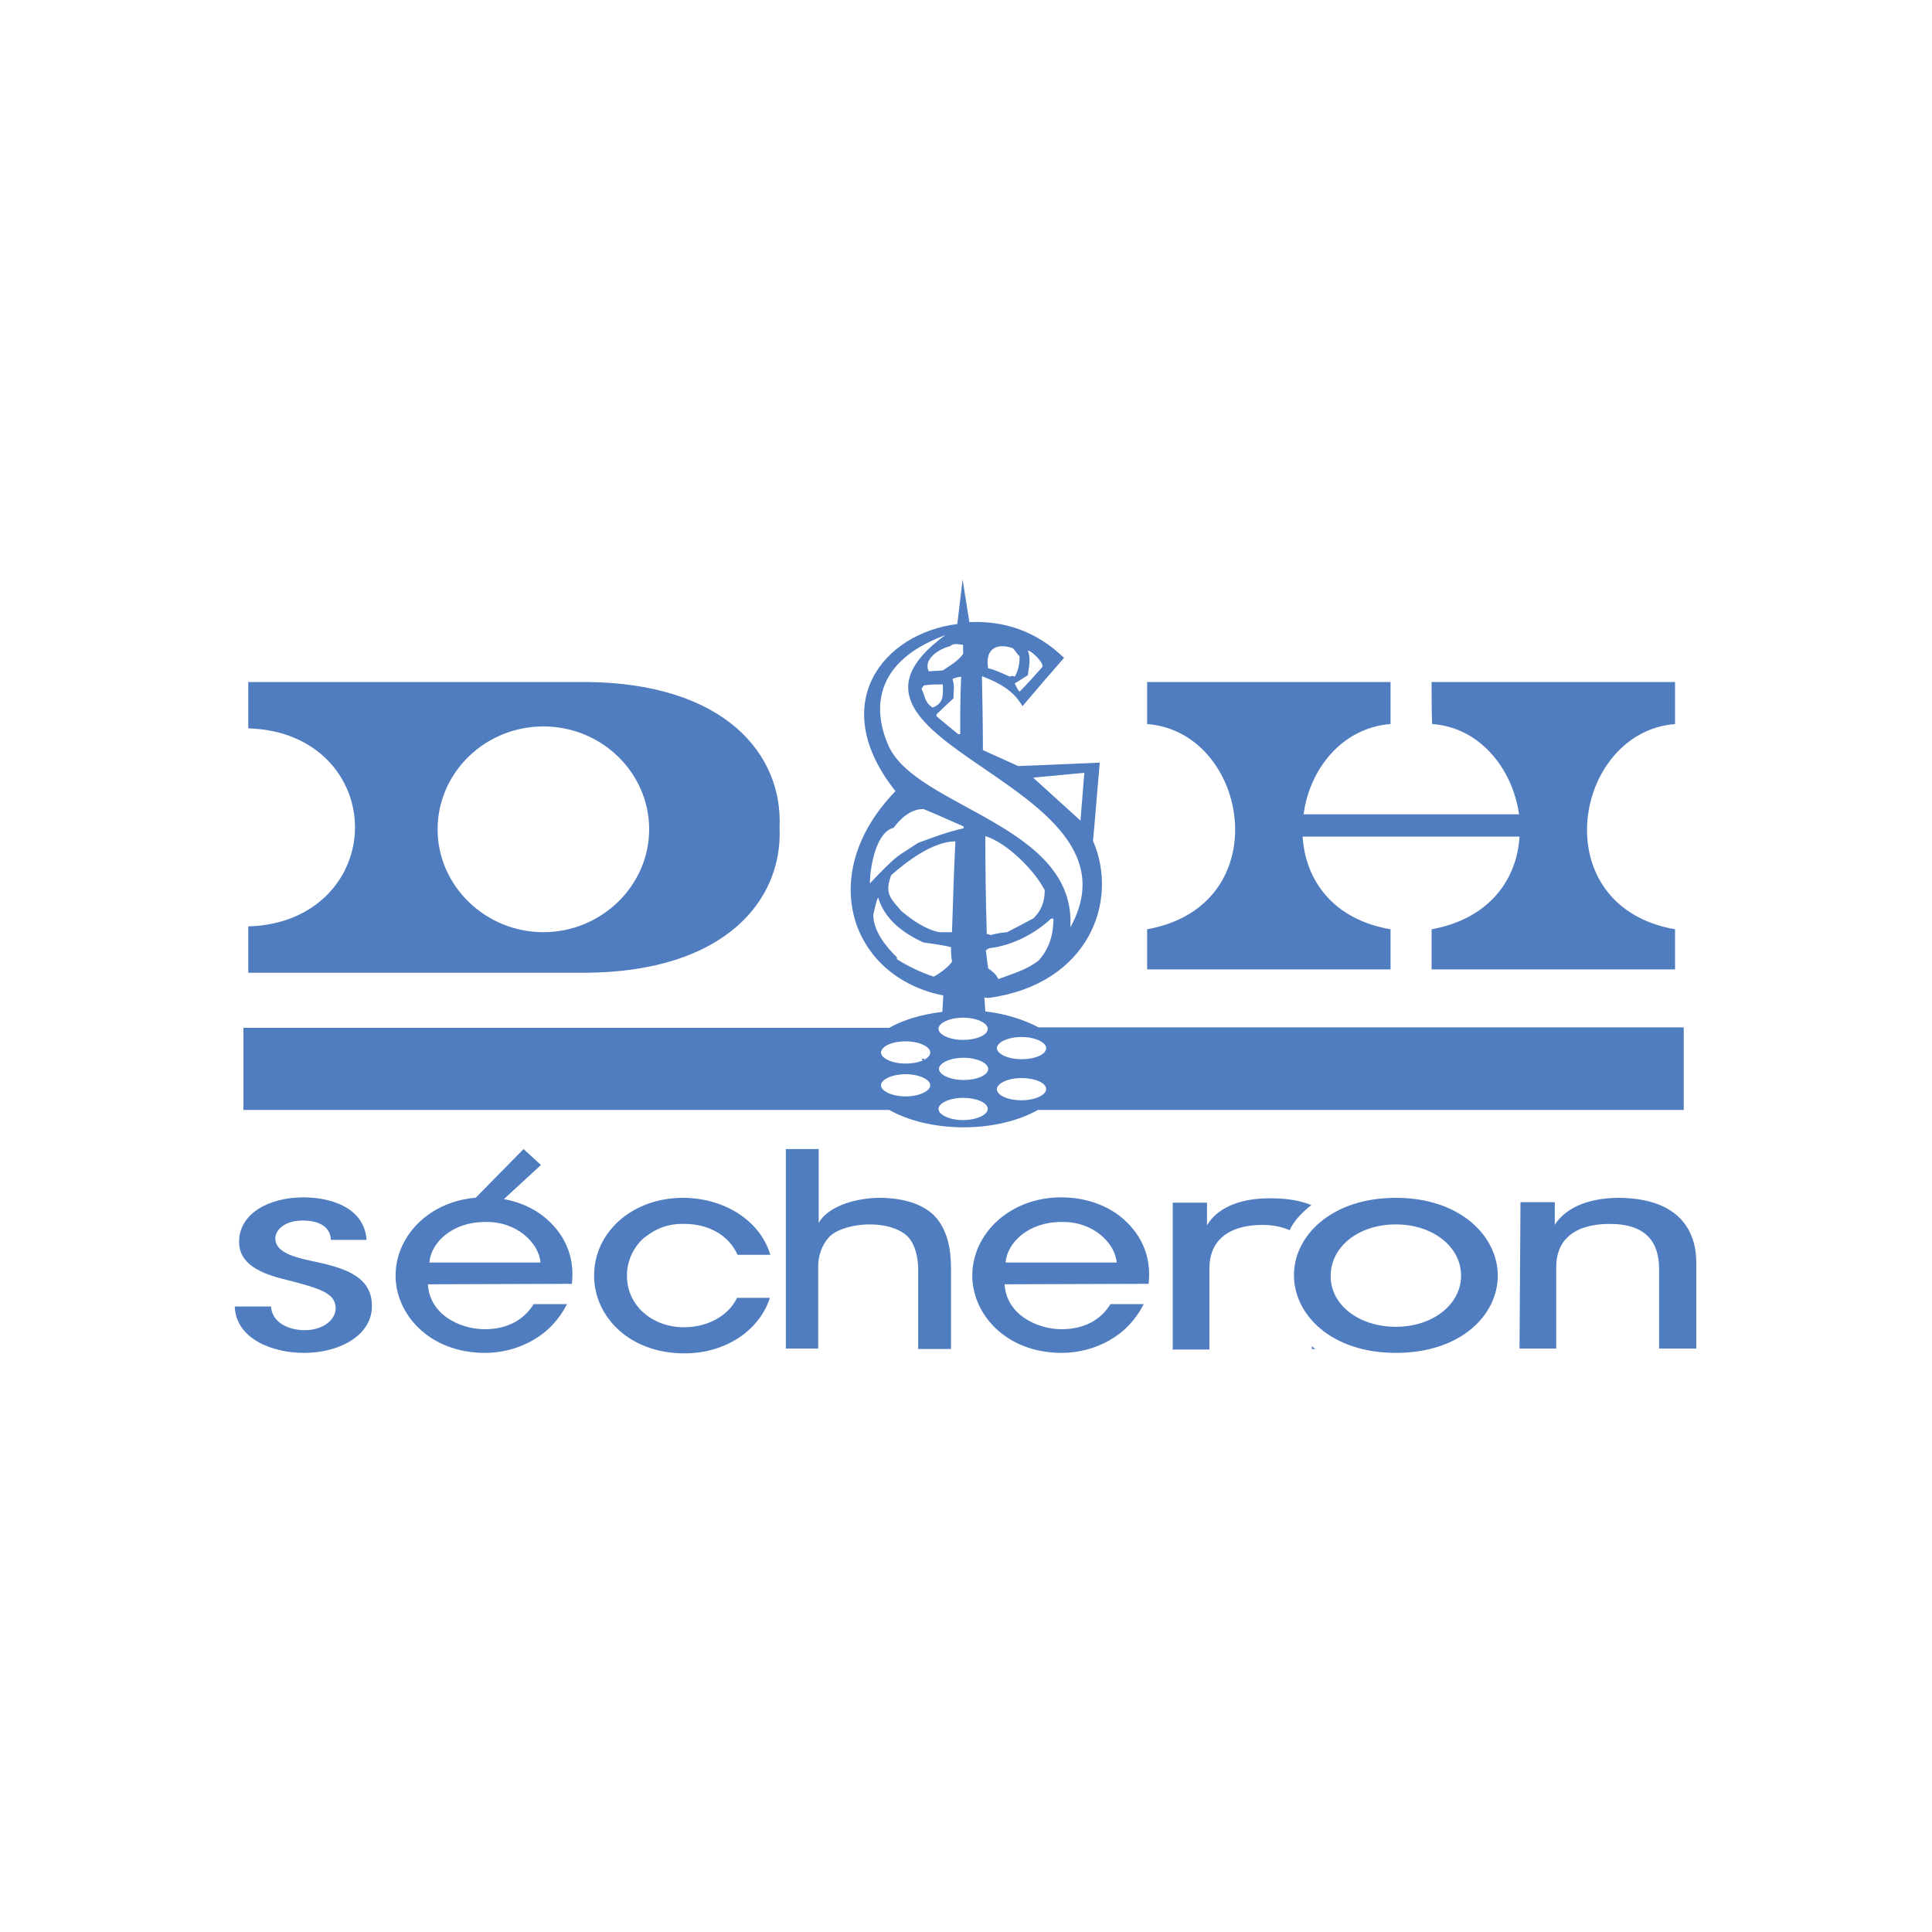 <?xml version="1.0" encoding="utf-8"?>
<!-- Generator: Adobe Illustrator 25.2.0, SVG Export Plug-In . SVG Version: 6.00 Build 0)  -->
<svg version="1.1" id="Layer_1" xmlns="http://www.w3.org/2000/svg" xmlns:xlink="http://www.w3.org/1999/xlink" x="0px" y="0px"
	 width="400px" height="400px" viewBox="0 0 400 400" style="enable-background:new 0 0 400 400;" xml:space="preserve">
<style type="text/css">
	.st0{fill:#507DBF;}
	.st1{fill-rule:evenodd;clip-rule:evenodd;fill:#507DBF;}
</style>
<g>
	<path class="st0" d="M68.5,256.8c0-2.4-1.9-4.1-5.8-4.1c-3.7,0-5.8,1.9-5.7,3.9c0.2,2.4,3,3.5,7.2,4.4c6,1.3,12.7,2.7,12.8,9.2
		c0.2,5.9-6.2,9.9-14.1,9.9c-6.2,0-14-2.7-14.3-9.6h7.5c0.3,3.7,4.2,4.9,7,4.9c3.6,0,6.4-2,6.4-4.6c-0.1-3-3-4-10.1-5.8
		c-5.5-1.3-9.9-3.3-9.9-7.9c0-5.8,6.1-9.2,13.3-9.2c5.5,0,12.6,2,13.1,8.8H68.5z"/>
	<path class="st0" d="M108.4,237.9L108.4,237.9l3.6,3.3l-12.5,11.5l-3-2.7L108.4,237.9z M111.9,261.4L111.9,261.4
		c-0.3-4-4.9-8.6-11.5-8.4c-6.8,0-11.2,4.3-11.5,8.4H111.9z M88.6,265.9c0.3,6.1,6.4,9.3,11.8,9.3c4.7,0,8.1-2,10.1-5.2h6.9
		c-1.7,3.3-4.1,5.8-7.1,7.5c-3,1.7-6.4,2.6-9.9,2.6c-11.5,0-18.5-8-18.5-16c0-8.7,7.8-16.2,18.4-16.2c5,0,9.6,1.6,12.9,4.5
		c4.1,3.6,5.8,8.3,5.2,13.4L88.6,265.9L88.6,265.9z"/>
	<path class="st0" d="M159.4,268.7c-2.1,6.6-9,11.5-17.7,11.5c-11.5,0-18.7-7.7-18.7-16.1c0-9,7.9-16.1,18.4-16.1
		c8.3,0,15.9,4.5,18.1,11.8h-6.8c-1.8-4.1-6.1-6.4-10.9-6.4c-3.6-0.1-6.1,1-8.6,3c-2,1.8-3.4,4.6-3.4,7.7c0,6.2,5.2,10.7,11.9,10.7
		c5.8-0.1,9.5-3.1,10.9-6.1H159.4z"/>
	<path class="st0" d="M162.8,237.9h6.7v10.5v4.8c2-3.6,8-5.2,12.6-5.2c5.5,0,9.6,1.6,11.8,4.2c2.2,2.7,3,6.2,3,10.5v16.6h-6.8V263
		c0-2.7-0.6-5.2-2-6.8c-1.5-1.7-4.6-2.7-8-2.7c-3.6,0-7.2,1.1-8.6,2.8c-1.4,1.6-2.1,3.8-2.1,5.8v17.1h-6.7V237.9z"/>
	<path class="st0" d="M231.2,261.4L231.2,261.4c-0.3-4-4.9-8.6-11.5-8.4c-6.8,0-11.2,4.3-11.5,8.4H231.2z M208,265.9
		c0.3,6.1,6.5,9.3,11.8,9.3c4.7,0,8.2-2,10.1-5.2h6.9c-1.7,3.3-4.1,5.8-7.1,7.5c-3,1.7-6.4,2.6-9.9,2.6c-11.5,0-18.5-8-18.5-16
		c0-8.7,7.8-16.2,18.4-16.2c5,0,9.6,1.6,12.9,4.5c4.1,3.6,5.8,8.3,5.2,13.4L208,265.9L208,265.9z"/>
	<path class="st0" d="M275.5,264.2L275.5,264.2c0,6.1,6,10.5,13.5,10.5c7.6,0,13.5-4.6,13.5-10.6s-5.9-10.6-13.5-10.6
		S275.5,258,275.5,264.2L275.5,264.2z M267.9,264c0-8.1,7.7-16,21.1-16s21.1,8,21.1,16.1c0,8.2-7.7,16-21.1,16
		S267.9,272.2,267.9,264L267.9,264z"/>
	<path class="st0" d="M314.8,248.9h7.1v4.7c1.9-3.1,6.3-5.6,13.3-5.6c12.7,0.1,16,7.1,16,13.4v17.8h-7.7v-16.5
		c0-5.5-2.7-9.4-10.5-9.3c-7.4,0.1-10.8,3.6-10.8,8.9v16.9h-7.6L314.8,248.9L314.8,248.9z"/>
	<path class="st0" d="M271.5,249.5c-2.2-0.9-4.9-1.4-8.3-1.4c-7.1-0.1-11.5,2.4-13.3,5.6v-4.7h-7.1v30.4h7.6v-16.9
		c0-5.2,3.4-8.8,10.8-8.9c2.4,0,4.2,0.4,5.8,1.1C268,252.6,269.6,251,271.5,249.5"/>
	<path class="st0" d="M271.6,278.7v0.6h0.8C272,279.1,271.8,278.9,271.6,278.7"/>
	<path class="st1" d="M50.4,212.8L50.4,212.8h133.7c3-1.7,6.8-2.8,11-3.3l0.2-3.4c-19.2-3.8-26.6-25.1-9.9-42.3
		c-14.4-18.1-2.5-32.7,12.8-34.6l1.1-9.2l1.4,8.8c7-0.3,13.7,1.7,19.6,7.4c-2.9,3.3-5.8,6.7-8.6,10c-1.2-2-3-4.2-8.4-6.2
		c0.1,5.1,0.2,10.2,0.2,15.3c2.4,1.1,4.9,2.2,7.3,3.3c5.9-0.2,11.6-0.5,16.9-0.7c-0.5,5.4-0.9,10.8-1.4,16.2
		c5.4,12.4-0.8,29.6-21.5,32.5c-0.4,0-0.7,0-1-0.1l0.2,2.9c4.2,0.5,8,1.7,11,3.3h133.6v17.1H214.9c-3.9,2.2-9.4,3.6-15.4,3.6
		c-6,0-11.5-1.4-15.4-3.6H50.4V212.8z M51.4,141.2L51.4,141.2c28.4,0,41.4,0,69.9,0c28.8,0.2,40.8,15,40.1,30.1
		c0.7,15-11.2,29.9-40.1,30.1c-28.4,0-41.4,0-69.9,0c0-3.2,0-6.4,0-9.6c14.3-0.4,22.1-10.4,22.1-20.5c0-10.2-7.8-20.1-22.1-20.5
		C51.4,147.6,51.4,144.4,51.4,141.2z M112.5,150.4L112.5,150.4c12.1,0,21.9,9.6,21.9,21.3s-9.9,21.3-21.9,21.3s-21.9-9.6-21.9-21.3
		C90.6,160,100.4,150.4,112.5,150.4z M296.4,141.2L296.4,141.2c7.1,0,14.2,0,21.3,0c0.1,0,0.2,0,0.3,0c0.1,0,0.1,0,0.2,0
		c0.1,0,0.2,0,0.3,0c0.1,0,0.1,0,0.2,0c0.1,0,0.2,0,0.3,0c0.1,0,0.1,0,0.2,0c0.1,0,0.2,0,0.3,0c0.1,0,0.1,0,0.2,0c0.1,0,0.2,0,0.3,0
		c0.1,0,0.1,0,0.2,0c0.1,0,0.2,0,0.3,0c0.1,0,0.1,0,0.2,0c0.1,0,0.2,0,0.3,0c0.1,0,0.1,0,0.2,0c0.1,0,0.2,0,0.3,0c0.1,0,0.1,0,0.2,0
		c0.1,0,0.2,0,0.3,0c0.1,0,0.1,0,0.2,0c0.1,0,0.2,0,0.3,0c0.1,0,0.1,0,0.2,0c0.1,0,0.2,0,0.3,0c0.1,0,0.1,0,0.2,0c0.1,0,0.2,0,0.3,0
		c0.1,0,0.1,0,0.2,0c0.1,0,0.2,0,0.3,0c0.1,0,0.1,0,0.2,0c0.1,0,0.2,0,0.3,0c0.1,0,0.1,0,0.2,0c0.1,0,0.2,0,0.3,0s0.1,0,0.2,0
		c0.1,0,0.2,0,0.3,0c7.1,0,14.2,0,21.3,0c0,2.9,0,5.8,0,8.7c-21.1,1.7-27.3,37.7,0,42.5c0,2.7,0,5.5,0,8.3c-7.1,0-14.2,0-21.3,0
		c-0.1,0-0.2,0-0.3,0c-0.1,0-0.1,0-0.2,0s-0.2,0-0.3,0c-0.1,0-0.1,0-0.2,0s-0.2,0-0.3,0c-0.1,0-0.1,0-0.2,0s-0.2,0-0.3,0
		c-0.1,0-0.1,0-0.2,0c-0.1,0-0.2,0-0.3,0c-0.1,0-0.1,0-0.2,0c-0.1,0-0.2,0-0.3,0c-0.1,0-0.1,0-0.2,0c-0.1,0-0.2,0-0.3,0
		c-0.1,0-0.1,0-0.2,0c-0.1,0-0.2,0-0.3,0c-0.1,0-0.1,0-0.2,0c-0.1,0-0.2,0-0.3,0c-0.1,0-0.1,0-0.2,0c-0.1,0-0.2,0-0.3,0
		c-0.1,0-0.1,0-0.2,0c-0.1,0-0.2,0-0.3,0c-0.1,0-0.1,0-0.2,0c-0.1,0-0.2,0-0.3,0c-0.1,0-0.1,0-0.2,0c-0.1,0-0.2,0-0.3,0
		c-0.1,0-0.1,0-0.2,0c-0.1,0-0.2,0-0.3,0c-0.1,0-0.1,0-0.2,0c-0.1,0-0.2,0-0.3,0c-0.1,0-0.1,0-0.2,0c-0.1,0-0.2,0-0.3,0
		c-7.1,0-14.2,0-21.3,0c0-2.7,0-5.5,0-8.3c12.1-2.2,17.7-10.5,18.2-19.2h-44.9c0.5,8.7,6,17.1,18.2,19.2c0,2.7,0,5.5,0,8.3
		c-7.1,0-14.2,0-21.3,0c-0.1,0-0.2,0-0.3,0c-0.1,0-0.1,0-0.2,0c-0.1,0-0.2,0-0.3,0c-0.1,0-0.1,0-0.2,0c-0.1,0-0.2,0-0.3,0
		c-0.1,0-0.1,0-0.2,0c-0.1,0-0.2,0-0.3,0c-0.1,0-0.1,0-0.2,0c-0.1,0-0.2,0-0.3,0c-0.1,0-0.1,0-0.2,0c-0.1,0-0.2,0-0.3,0
		c-0.1,0-0.1,0-0.2,0c-0.1,0-0.2,0-0.3,0c-0.1,0-0.1,0-0.2,0c-0.1,0-0.2,0-0.3,0c-0.1,0-0.1,0-0.2,0c-0.1,0-0.2,0-0.3,0
		c-0.1,0-0.1,0-0.2,0c-0.1,0-0.2,0-0.3,0c-0.1,0-0.1,0-0.2,0c-0.1,0-0.2,0-0.3,0c-0.1,0-0.1,0-0.2,0c-0.1,0-0.2,0-0.3,0
		c-0.1,0-0.1,0-0.2,0c-0.1,0-0.2,0-0.3,0c-0.1,0-0.1,0-0.2,0c-0.1,0-0.2,0-0.3,0c-0.1,0-0.1,0-0.2,0c-0.1,0-0.2,0-0.3,0
		c-0.1,0-0.1,0-0.2,0c-0.1,0-0.2,0-0.3,0c-7.1,0-14.2,0-21.3,0c0-2.7,0-5.5,0-8.3c27.3-4.9,21.1-40.9,0-42.5c0-2.9,0-5.8,0-8.7
		c7.1,0,14.2,0,21.3,0c0.1,0,0.2,0,0.3,0c0.1,0,0.1,0,0.2,0c0.1,0,0.2,0,0.3,0c0.1,0,0.1,0,0.2,0c0.1,0,0.2,0,0.3,0
		c0.1,0,0.1,0,0.2,0c0.1,0,0.2,0,0.3,0c0.1,0,0.1,0,0.2,0c0.1,0,0.2,0,0.3,0c0.1,0,0.1,0,0.2,0c0.1,0,0.2,0,0.3,0c0.1,0,0.1,0,0.2,0
		c0.1,0,0.2,0,0.3,0c0.1,0,0.1,0,0.2,0c0.1,0,0.2,0,0.3,0c0.1,0,0.1,0,0.2,0c0.1,0,0.2,0,0.3,0c0.1,0,0.1,0,0.2,0c0.1,0,0.2,0,0.3,0
		c0.1,0,0.1,0,0.2,0c0.1,0,0.2,0,0.3,0c0.1,0,0.1,0,0.2,0c0.1,0,0.2,0,0.3,0c0.1,0,0.1,0,0.2,0c0.1,0,0.2,0,0.3,0c0.1,0,0.1,0,0.2,0
		c0.1,0,0.2,0,0.3,0c0.1,0,0.1,0,0.2,0c0.1,0,0.2,0,0.3,0c0.1,0,0.1,0,0.2,0c0.1,0,0.2,0,0.3,0c7.1,0,14.2,0,21.3,0
		c0,2.9,0,5.8,0,8.7c-10.1,0.8-16.8,9.4-18,18.7h44.6c-1.3-9.3-8-18-18-18.7C296.4,147.1,296.4,144.2,296.4,141.2z M195.7,131.5
		L195.7,131.5c-30.9,22.6,42.7,30.2,25.9,60.5c1.3-21.2-31.7-24.7-37.6-37.5C181.6,149.2,178.9,137.7,195.7,131.5z M213.9,161
		L213.9,161l9.8,8.9l0.8-9.9C224.5,160,214.1,161,213.9,161z M206.7,202.7L206.7,202.7c-0.5-1-1.1-1.5-2.1-2.2
		c-0.2-1.2-0.3-2.5-0.5-3.7c0.3-0.3,0.5-0.4,0.8-0.5c4.6-0.5,9.4-3,12.7-6.1c0.2,0,0.3,0,0.5,0c0,3.2-0.8,6.1-3,8.6
		C212.8,200.7,209.7,201.6,206.7,202.7z M193.3,202.2L193.3,202.2c-2.5-0.8-5.4-2.2-7.6-3.6c0-0.2,0-0.3,0-0.4
		c-2.3-2.2-4.9-5.5-4.9-8.8c0.3-1.2,0.5-2.5,1-3.6c1.4,4.6,5.1,7.3,9.3,9.3c1.8,0.3,3.8,0.5,5.8,1c0,1,0,1.9,0.2,3
		C196.4,200.2,194.5,201.6,193.3,202.2z M205.1,193.6L205.1,193.6c-0.3-0.2-0.5-0.2-0.8-0.2c-0.2-6.8-0.3-13.6-0.3-20.3
		c4.5,1.4,10.2,7.1,12.3,11.2c0,2.4-0.7,4.2-2.3,5.8c-1.8,1-3.6,1.9-5.5,2.9C207.3,193.1,206.1,193.3,205.1,193.6z M194.5,193
		L194.5,193c-2.8-0.5-5.8-2.6-7.9-4.4c-2.5-2.9-3.4-3.7-2.1-7.4c3.3-2.9,8.7-7,13.3-7c-0.3,6.1-0.5,12.5-0.7,18.8
		C196.2,193,195.3,193,194.5,193z M180.1,182.9L180.1,182.9c0-3.3,1.3-10.7,4.9-11.5c1.4-1.9,3.5-3.9,6.2-3.9
		c2.7,1.1,5.5,2.4,8.3,3.6c0,0.2,0,0.3,0,0.4c-3.3,0.7-6.4,1.9-9.4,3c-1.5,1-3,1.9-4.4,2.9C183.8,179,181.9,181,180.1,182.9z
		 M198.4,152L198.4,152c-1.5-1.2-3.1-2.5-4.5-3.7c0-0.2,0-0.3,0-0.4c1.1-1.1,2.3-2.2,3.5-3.3c0-1.4,0.3-2.6-0.2-4
		c0.5-0.3,1.1-0.4,1.8-0.5c-0.2,3.9-0.2,8-0.2,11.9C198.7,152,198.5,152,198.4,152z M193.1,146.5L193.1,146.5
		c-1.7-1.1-1.5-2.2-2.3-3.9c0.2-0.3,0.3-0.5,0.5-0.7c1.3-0.2,2.5-0.2,3.9-0.2C195.3,144.5,195.2,145.6,193.1,146.5z M211.1,143.2
		L211.1,143.2c-0.5-0.5-0.7-1.1-1-1.7c0.8-0.5,1.7-1.1,2.7-1.7c0.2-1.7,0.7-3.4,0-5.1c0.8,0,3.4,2.6,3,3.4
		C214.2,139.9,212.7,141.6,211.1,143.2z M209.1,140.1L209.1,140.1c-0.5-0.2-3.6-1.7-4.5-1.7c-0.7-3.6,1.3-5.5,5.1-4.2
		c0.5,0.5,0.8,1.1,1.4,1.7c0,1.7-0.3,2.9-1,4.2C209.7,139.9,209.4,139.9,209.1,140.1z M192.3,139L192.3,139
		c-1.3-2.6,2.4-4.8,4.4-5.2c0.7-0.7,1.5-0.4,2.7-0.3c0,0.5,0,1.2,0,1.9c-1.1,1.5-2.7,2.4-4.2,3.4C194.2,138.9,193.2,138.9,192.3,139
		z M190.9,219.5L190.9,219.5c0,0,0-0.2,0-0.3c0.2,0,0.3,0,0.5,0c0,0,0,0.2,0,0.3C191.3,219.5,191.2,219.5,190.9,219.5z M187.5,215.6
		L187.5,215.6c2.8,0,5.1,1.1,5.1,2.3c0,1.3-2.3,2.3-5.1,2.3s-5.1-1.1-5.1-2.3C182.5,216.6,184.7,215.6,187.5,215.6z M187.5,227
		L187.5,227c2.8,0,5.1-1.1,5.1-2.3s-2.3-2.3-5.1-2.3s-5.1,1.1-5.1,2.3S184.7,227,187.5,227z M199.4,210.7L199.4,210.7
		c2.8,0,5.1,1.1,5.1,2.3c0,1.3-2.3,2.3-5.1,2.3c-2.8,0-5.1-1.1-5.1-2.3S196.6,210.7,199.4,210.7z M199.4,231.9L199.4,231.9
		c2.8,0,5.1-1.1,5.1-2.3c0-1.3-2.3-2.3-5.1-2.3c-2.8,0-5.1,1.1-5.1,2.3C194.3,230.8,196.6,231.9,199.4,231.9z M211.5,214.7
		L211.5,214.7c2.8,0,5.1,1.1,5.1,2.3c0,1.3-2.3,2.3-5.1,2.3s-5.1-1.1-5.1-2.3C206.4,215.8,208.7,214.7,211.5,214.7z M211.5,227.8
		L211.5,227.8c2.8,0,5.1-1.1,5.1-2.3c0-1.3-2.3-2.3-5.1-2.3s-5.1,1.1-5.1,2.3C206.4,226.8,208.7,227.8,211.5,227.8z M199.5,219
		c2.8,0,5.1,1.1,5.1,2.3c0,1.3-2.3,2.3-5.1,2.3c-2.8,0-5.1-1.1-5.1-2.3S196.7,219,199.5,219z"/>
</g>
</svg>
